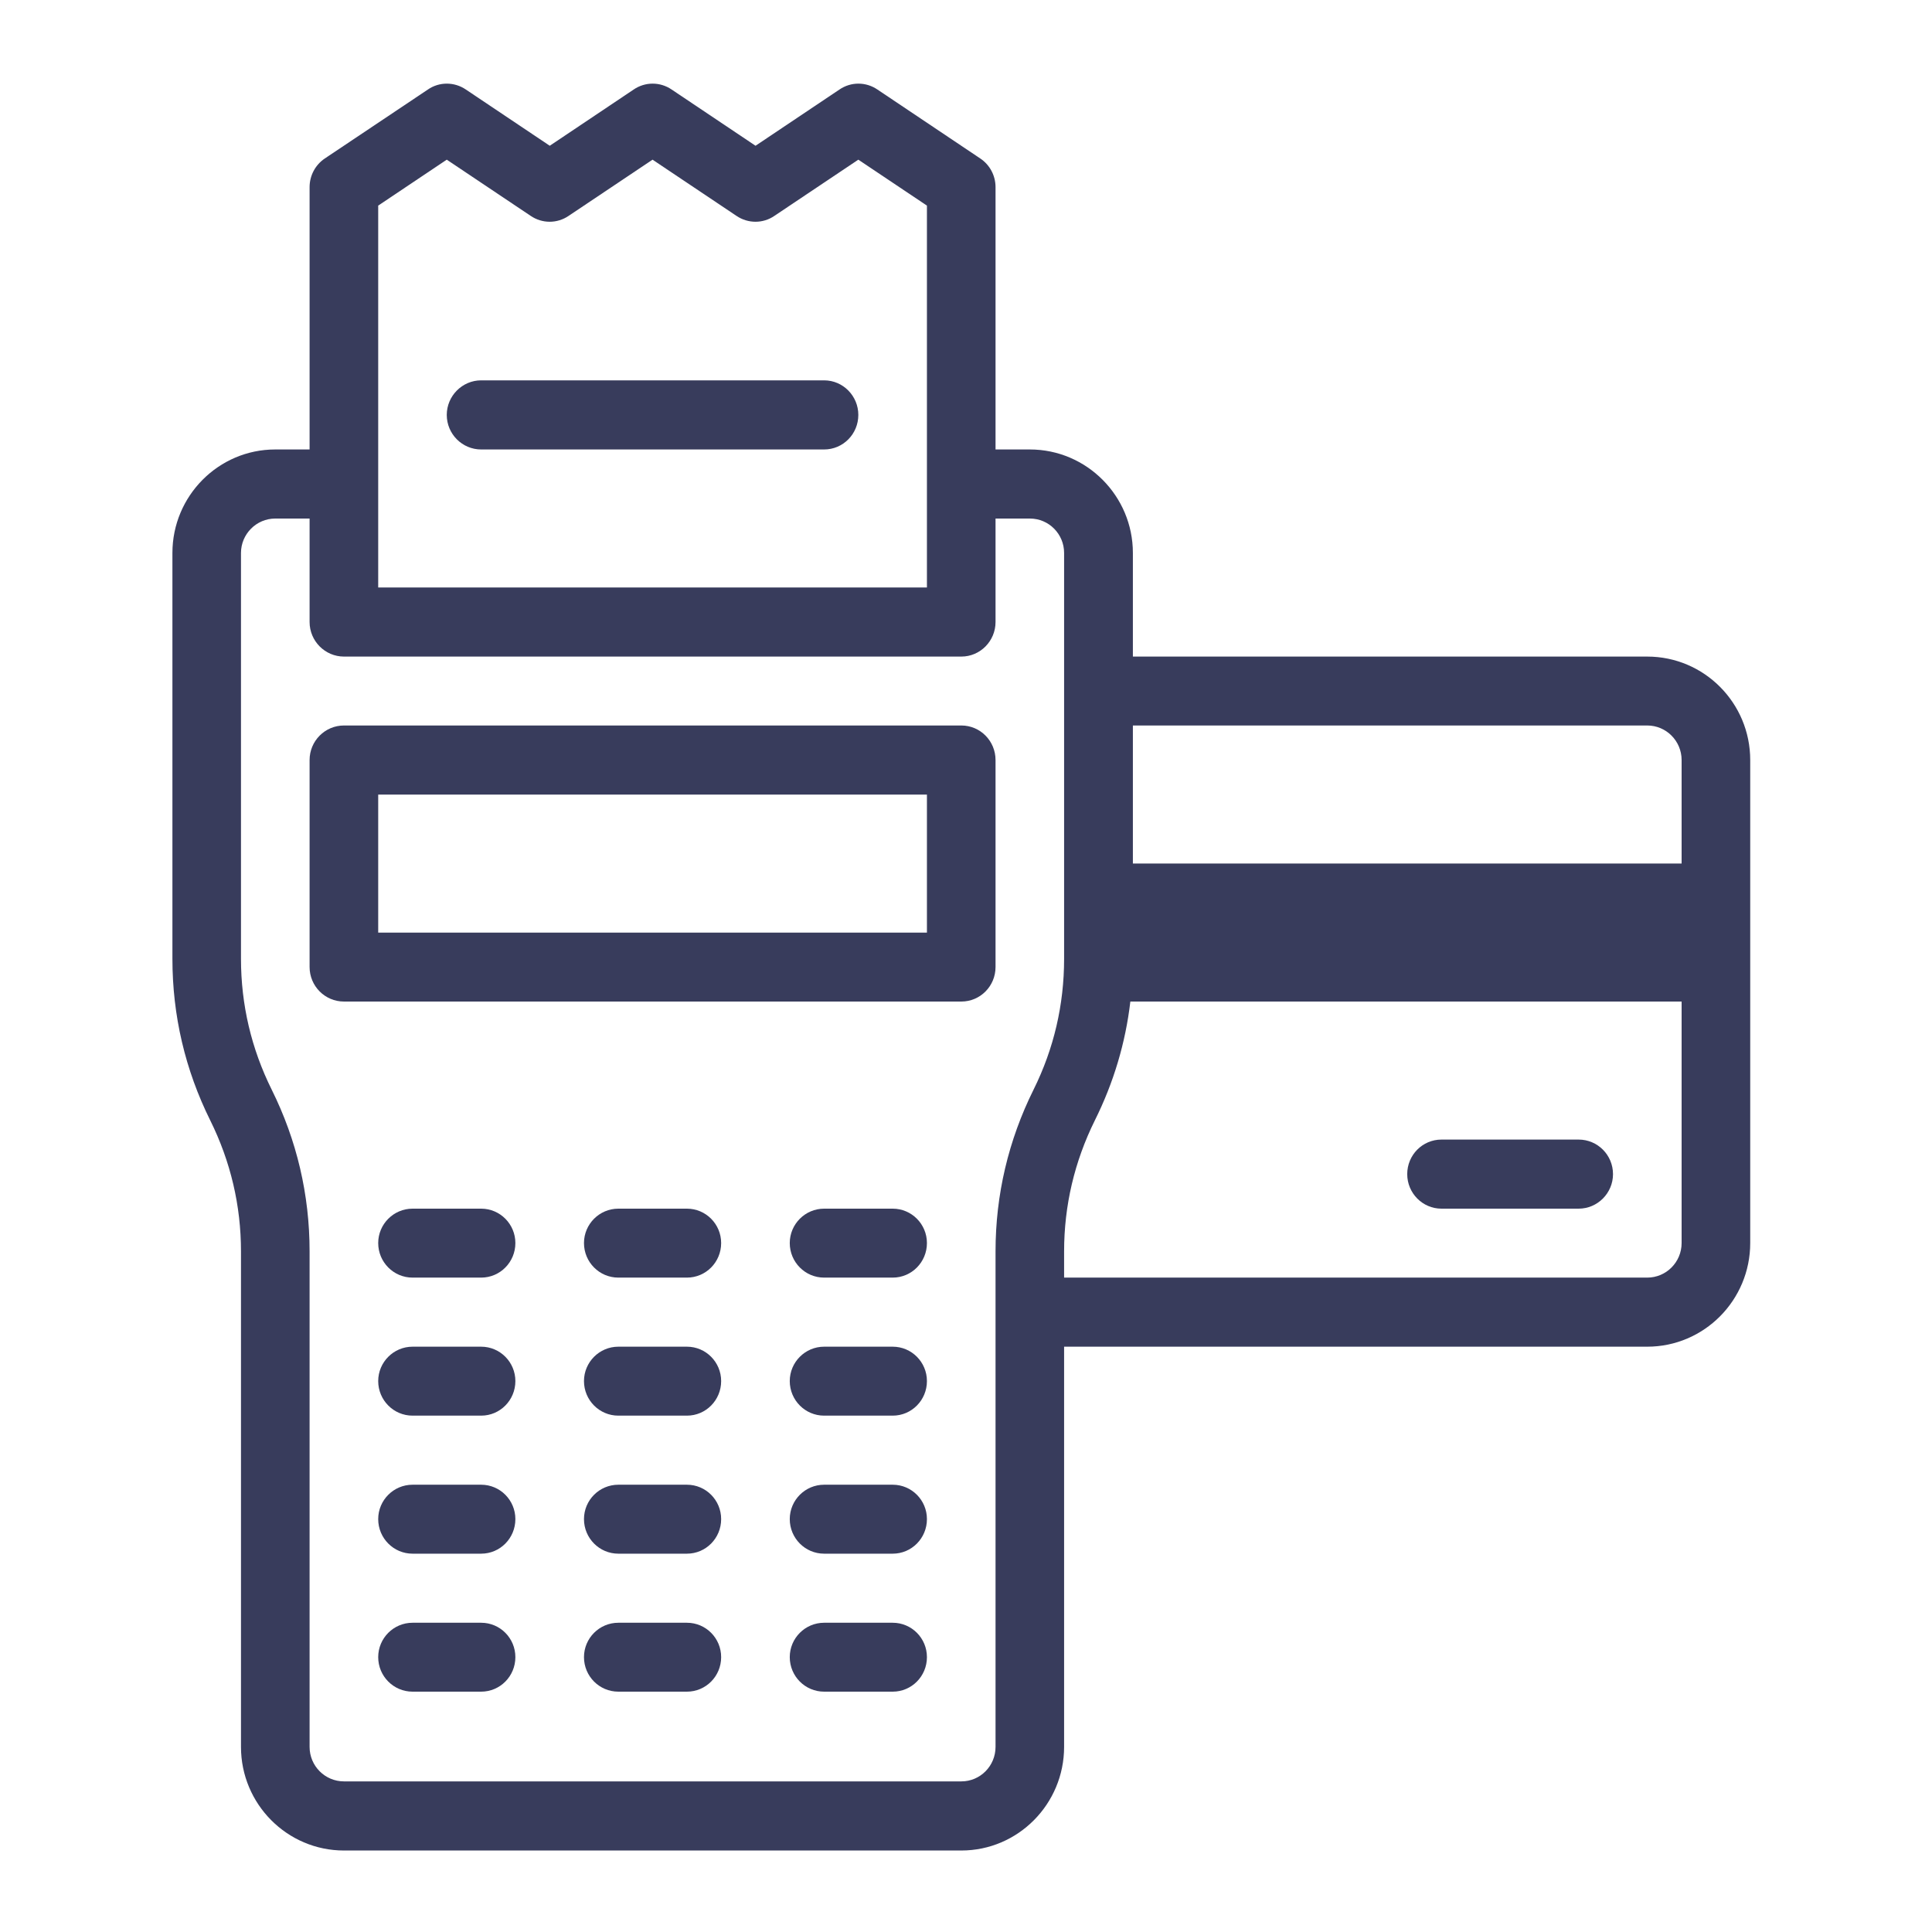 <svg xmlns="http://www.w3.org/2000/svg" xmlns:xlink="http://www.w3.org/1999/xlink" width="60" zoomAndPan="magnify" viewBox="0 0 45 45" height="60" preserveAspectRatio="xMidYMid meet" version="1.0"><defs><clipPath id="id1"><path d="M 4.016 1.875 L 40.766 1.875 L 40.766 43.125 L 4.016 43.125 Z M 4.016 1.875 " clip-rule="nonzero"/></clipPath></defs><path fill="#383c5c" d="M 22.391 16.898 L 8.012 16.898 C 7.57 16.898 7.211 17.258 7.211 17.703 L 7.211 22.523 C 7.211 22.969 7.57 23.328 8.012 23.328 L 22.391 23.328 C 22.832 23.328 23.188 22.969 23.188 22.523 L 23.188 17.703 C 23.188 17.258 22.832 16.898 22.391 16.898 Z M 21.59 21.723 L 8.809 21.723 L 8.809 18.508 L 21.59 18.508 Z M 21.59 21.723 " fill-opacity="1" fill-rule="nonzero"/><path fill="#383c5c" d="M 11.207 28.152 L 9.609 28.152 C 9.168 28.152 8.809 28.512 8.809 28.953 C 8.809 29.398 9.168 29.758 9.609 29.758 L 11.207 29.758 C 11.648 29.758 12.004 29.398 12.004 28.953 C 12.004 28.512 11.648 28.152 11.207 28.152 Z M 11.207 28.152 " fill-opacity="1" fill-rule="nonzero"/><path fill="#383c5c" d="M 11.207 31.367 L 9.609 31.367 C 9.168 31.367 8.809 31.727 8.809 32.168 C 8.809 32.613 9.168 32.973 9.609 32.973 L 11.207 32.973 C 11.648 32.973 12.004 32.613 12.004 32.168 C 12.004 31.727 11.648 31.367 11.207 31.367 Z M 11.207 31.367 " fill-opacity="1" fill-rule="nonzero"/><path fill="#383c5c" d="M 16 28.152 L 14.402 28.152 C 13.961 28.152 13.602 28.512 13.602 28.953 C 13.602 29.398 13.961 29.758 14.402 29.758 L 16 29.758 C 16.441 29.758 16.797 29.398 16.797 28.953 C 16.797 28.512 16.441 28.152 16 28.152 Z M 16 28.152 " fill-opacity="1" fill-rule="nonzero"/><path fill="#383c5c" d="M 16 31.367 L 14.402 31.367 C 13.961 31.367 13.602 31.727 13.602 32.168 C 13.602 32.613 13.961 32.973 14.402 32.973 L 16 32.973 C 16.441 32.973 16.797 32.613 16.797 32.168 C 16.797 31.727 16.441 31.367 16 31.367 Z M 16 31.367 " fill-opacity="1" fill-rule="nonzero"/><path fill="#383c5c" d="M 20.793 28.152 L 19.195 28.152 C 18.754 28.152 18.395 28.512 18.395 28.953 C 18.395 29.398 18.754 29.758 19.195 29.758 L 20.793 29.758 C 21.234 29.758 21.59 29.398 21.59 28.953 C 21.59 28.512 21.234 28.152 20.793 28.152 Z M 20.793 28.152 " fill-opacity="1" fill-rule="nonzero"/><path fill="#383c5c" d="M 20.793 31.367 L 19.195 31.367 C 18.754 31.367 18.395 31.727 18.395 32.168 C 18.395 32.613 18.754 32.973 19.195 32.973 L 20.793 32.973 C 21.234 32.973 21.59 32.613 21.59 32.168 C 21.59 31.727 21.234 31.367 20.793 31.367 Z M 20.793 31.367 " fill-opacity="1" fill-rule="nonzero"/><path fill="#383c5c" d="M 20.793 34.582 L 19.195 34.582 C 18.754 34.582 18.395 34.941 18.395 35.383 C 18.395 35.828 18.754 36.188 19.195 36.188 L 20.793 36.188 C 21.234 36.188 21.59 35.828 21.59 35.383 C 21.59 34.941 21.234 34.582 20.793 34.582 Z M 20.793 34.582 " fill-opacity="1" fill-rule="nonzero"/><path fill="#383c5c" d="M 20.793 37.797 L 19.195 37.797 C 18.754 37.797 18.395 38.156 18.395 38.598 C 18.395 39.043 18.754 39.402 19.195 39.402 L 20.793 39.402 C 21.234 39.402 21.59 39.043 21.59 38.598 C 21.59 38.156 21.234 37.797 20.793 37.797 Z M 20.793 37.797 " fill-opacity="1" fill-rule="nonzero"/><path fill="#383c5c" d="M 16 34.582 L 14.402 34.582 C 13.961 34.582 13.602 34.941 13.602 35.383 C 13.602 35.828 13.961 36.188 14.402 36.188 L 16 36.188 C 16.441 36.188 16.797 35.828 16.797 35.383 C 16.797 34.941 16.441 34.582 16 34.582 Z M 16 34.582 " fill-opacity="1" fill-rule="nonzero"/><path fill="#383c5c" d="M 16 37.797 L 14.402 37.797 C 13.961 37.797 13.602 38.156 13.602 38.598 C 13.602 39.043 13.961 39.402 14.402 39.402 L 16 39.402 C 16.441 39.402 16.797 39.043 16.797 38.598 C 16.797 38.156 16.441 37.797 16 37.797 Z M 16 37.797 " fill-opacity="1" fill-rule="nonzero"/><path fill="#383c5c" d="M 11.207 34.582 L 9.609 34.582 C 9.168 34.582 8.809 34.941 8.809 35.383 C 8.809 35.828 9.168 36.188 9.609 36.188 L 11.207 36.188 C 11.648 36.188 12.004 35.828 12.004 35.383 C 12.004 34.941 11.648 34.582 11.207 34.582 Z M 11.207 34.582 " fill-opacity="1" fill-rule="nonzero"/><path fill="#383c5c" d="M 11.207 37.797 L 9.609 37.797 C 9.168 37.797 8.809 38.156 8.809 38.598 C 8.809 39.043 9.168 39.402 9.609 39.402 L 11.207 39.402 C 11.648 39.402 12.004 39.043 12.004 38.598 C 12.004 38.156 11.648 37.797 11.207 37.797 Z M 11.207 37.797 " fill-opacity="1" fill-rule="nonzero"/><g clip-path="url(#id1)"><path fill="#383c5c" d="M 22.832 3.691 L 20.438 2.086 C 20.168 1.902 19.82 1.902 19.551 2.086 L 17.598 3.395 L 15.645 2.086 C 15.375 1.902 15.027 1.902 14.758 2.086 L 12.805 3.395 L 10.852 2.086 C 10.582 1.902 10.23 1.902 9.965 2.086 L 7.566 3.691 C 7.344 3.84 7.211 4.09 7.211 4.359 L 7.211 10.469 L 6.41 10.469 C 5.09 10.469 4.016 11.551 4.016 12.879 L 4.016 22.332 C 4.016 23.652 4.312 24.918 4.898 26.098 C 5.371 27.055 5.613 28.078 5.613 29.148 L 5.613 40.688 C 5.613 42.02 6.688 43.102 8.012 43.102 L 22.391 43.102 C 23.711 43.102 24.785 42.02 24.785 40.688 L 24.785 31.367 L 38.367 31.367 C 39.691 31.367 40.766 30.285 40.766 28.953 L 40.766 17.703 C 40.766 16.371 39.691 15.293 38.367 15.293 L 26.387 15.293 L 26.387 12.879 C 26.387 11.551 25.309 10.469 23.988 10.469 L 23.188 10.469 L 23.188 4.359 C 23.188 4.09 23.055 3.84 22.832 3.691 Z M 8.809 4.789 L 10.406 3.719 L 12.359 5.027 C 12.629 5.211 12.977 5.211 13.246 5.027 L 15.199 3.719 L 17.152 5.027 C 17.422 5.211 17.773 5.211 18.039 5.027 L 19.992 3.719 L 21.59 4.789 L 21.59 13.684 L 8.809 13.684 Z M 38.367 29.758 L 24.785 29.758 L 24.785 29.148 C 24.785 28.078 25.027 27.055 25.5 26.098 C 25.938 25.219 26.215 24.293 26.328 23.328 L 39.168 23.328 L 39.168 28.953 C 39.168 29.398 38.809 29.758 38.367 29.758 Z M 38.367 16.898 C 38.809 16.898 39.168 17.258 39.168 17.703 L 39.168 20.113 L 26.387 20.113 L 26.387 16.898 Z M 23.988 12.078 C 24.43 12.078 24.785 12.438 24.785 12.879 L 24.785 22.332 C 24.785 23.402 24.547 24.426 24.074 25.379 C 23.488 26.559 23.188 27.828 23.188 29.148 L 23.188 40.688 C 23.188 41.133 22.832 41.492 22.391 41.492 L 8.012 41.492 C 7.57 41.492 7.211 41.133 7.211 40.688 L 7.211 29.148 C 7.211 27.828 6.914 26.559 6.328 25.379 C 5.855 24.426 5.613 23.402 5.613 22.332 L 5.613 12.879 C 5.613 12.438 5.973 12.078 6.41 12.078 L 7.211 12.078 L 7.211 14.488 C 7.211 14.93 7.57 15.293 8.012 15.293 L 22.391 15.293 C 22.832 15.293 23.188 14.93 23.188 14.488 L 23.188 12.078 Z M 23.988 12.078 " fill-opacity="1" fill-rule="nonzero"/></g><path fill="#383c5c" d="M 19.195 8.859 L 11.207 8.859 C 10.766 8.859 10.406 9.223 10.406 9.664 C 10.406 10.109 10.766 10.469 11.207 10.469 L 19.195 10.469 C 19.637 10.469 19.992 10.109 19.992 9.664 C 19.992 9.223 19.637 8.859 19.195 8.859 Z M 19.195 8.859 " fill-opacity="1" fill-rule="nonzero"/><path fill="#383c5c" d="M 36.77 26.543 L 33.574 26.543 C 33.133 26.543 32.777 26.902 32.777 27.348 C 32.777 27.789 33.133 28.152 33.574 28.152 L 36.77 28.152 C 37.211 28.152 37.57 27.789 37.57 27.348 C 37.57 26.902 37.211 26.543 36.77 26.543 Z M 36.77 26.543 " fill-opacity="1" fill-rule="nonzero"/></svg>